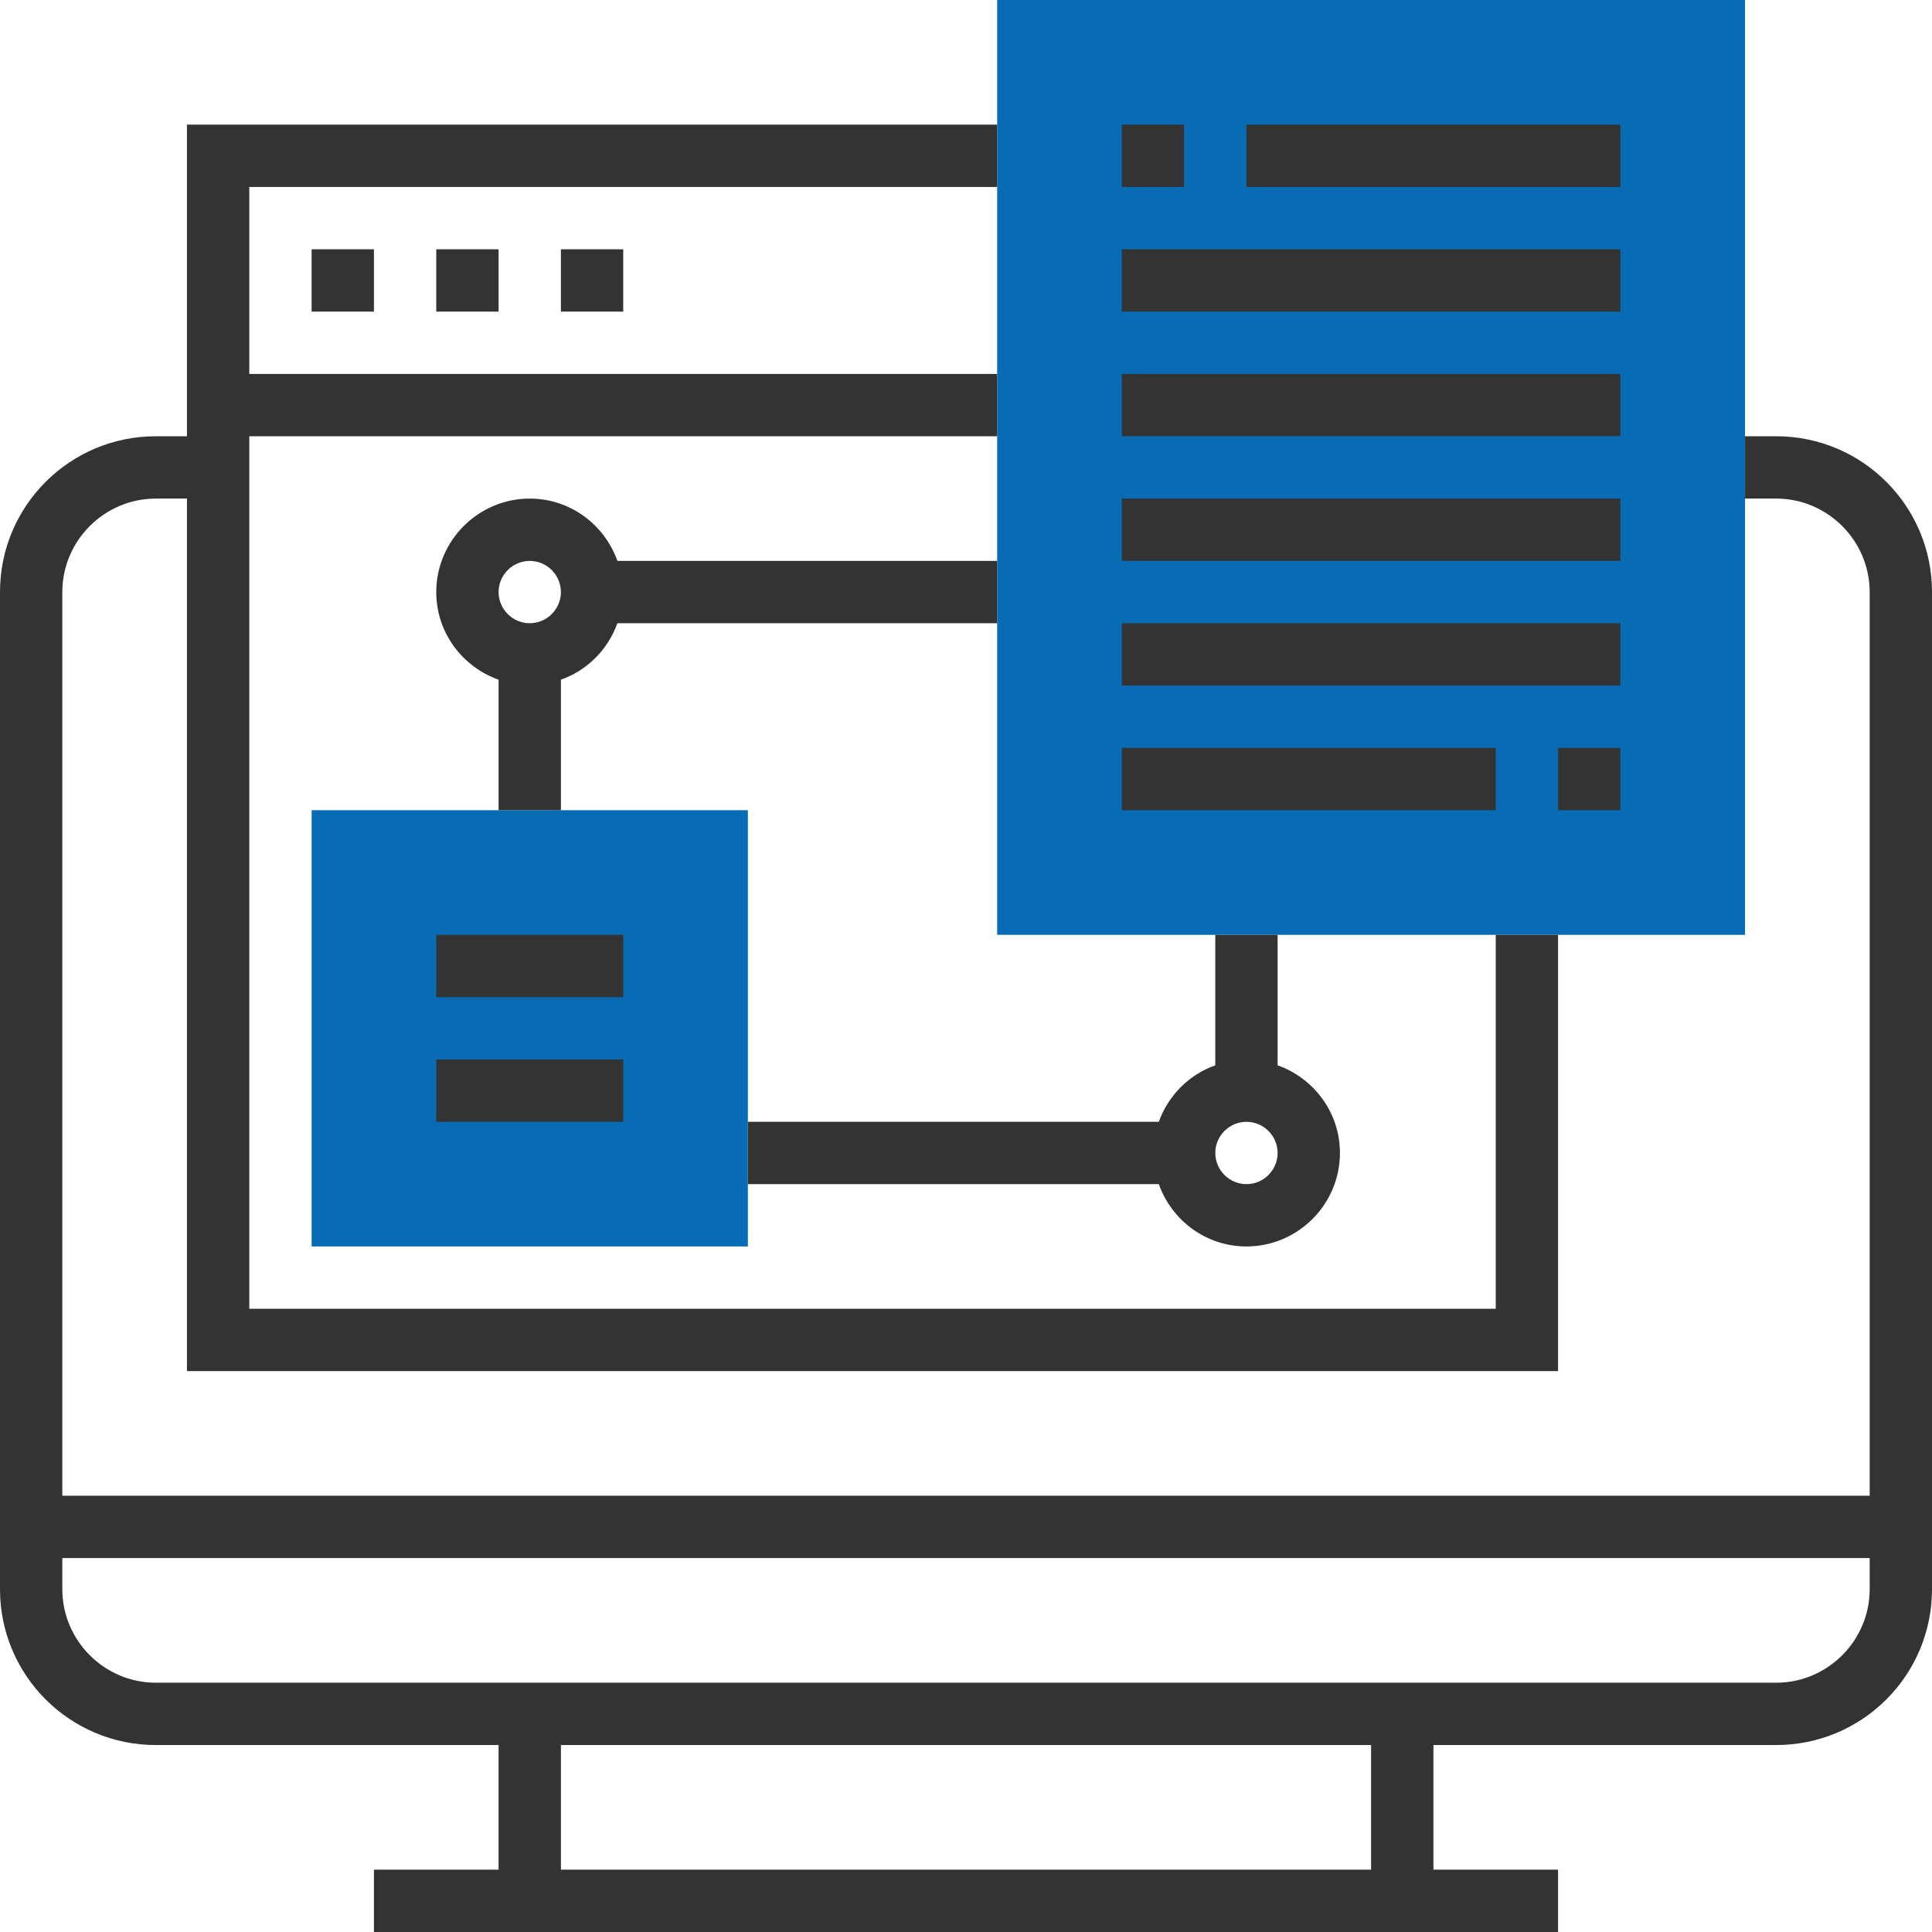 <?xml version="1.0" encoding="UTF-8"?> <!-- Generator: Adobe Illustrator 22.1.0, SVG Export Plug-In . SVG Version: 6.00 Build 0) --> <svg xmlns="http://www.w3.org/2000/svg" xmlns:xlink="http://www.w3.org/1999/xlink" id="Capa_1" x="0px" y="0px" viewBox="0 0 496 496" style="enable-background:new 0 0 496 496;" xml:space="preserve"> <style type="text/css"> .st0{fill:#076CB3;} .st1{fill:#333333;} </style> <g> <path class="st0" d="M448,240H256V0h192V240z"></path> <path class="st0" d="M192,320H80V208h112V320z"></path> </g> <g> <path class="st1" d="M456,112h-8v16h8c13.2,0,24,10.8,24,24v232H16V152c0-13.2,10.8-24,24-24h8v224h352V240h-16v96H64V112h192V96 H64V48h192V32H48v80h-8c-22.1,0-40,17.9-40,40v256c0,22.1,17.9,40,40,40h88v32H96v16h32h240h32v-16h-32v-32h88 c22.1,0,40-17.9,40-40V152C496,129.9,478.1,112,456,112z M352,480H144v-32h208V480z M456,432h-88H128H40c-13.2,0-24-10.8-24-24v-8 h464v8C480,421.2,469.2,432,456,432z"></path> <rect x="80" y="64" class="st1" width="16" height="16"></rect> <rect x="112" y="64" class="st1" width="16" height="16"></rect> <rect x="144" y="64" class="st1" width="16" height="16"></rect> <rect x="112" y="240" class="st1" width="48" height="16"></rect> <rect x="112" y="272" class="st1" width="48" height="16"></rect> <rect x="288" y="32" class="st1" width="16" height="16"></rect> <rect x="320" y="32" class="st1" width="96" height="16"></rect> <rect x="288" y="64" class="st1" width="128" height="16"></rect> <rect x="288" y="96" class="st1" width="128" height="16"></rect> <rect x="288" y="128" class="st1" width="128" height="16"></rect> <rect x="288" y="160" class="st1" width="128" height="16"></rect> <rect x="400" y="192" class="st1" width="16" height="16"></rect> <rect x="288" y="192" class="st1" width="96" height="16"></rect> <path class="st1" d="M320,320c13.2,0,24-10.8,24-24c0-10.4-6.7-19.2-16-22.5V240h-16v33.5c-6.8,2.4-12.1,7.8-14.5,14.5H192v16 h105.5C300.8,313.3,309.6,320,320,320z M320,288c4.4,0,8,3.6,8,8s-3.6,8-8,8s-8-3.6-8-8S315.6,288,320,288z"></path> <path class="st1" d="M256,144h-97.5c-3.3-9.3-12.1-16-22.5-16c-13.2,0-24,10.8-24,24c0,10.4,6.7,19.2,16,22.5V208h16v-33.5 c6.8-2.4,12.1-7.8,14.5-14.5H256V144z M136,160c-4.4,0-8-3.6-8-8s3.6-8,8-8s8,3.6,8,8S140.4,160,136,160z"></path> </g> </svg> 